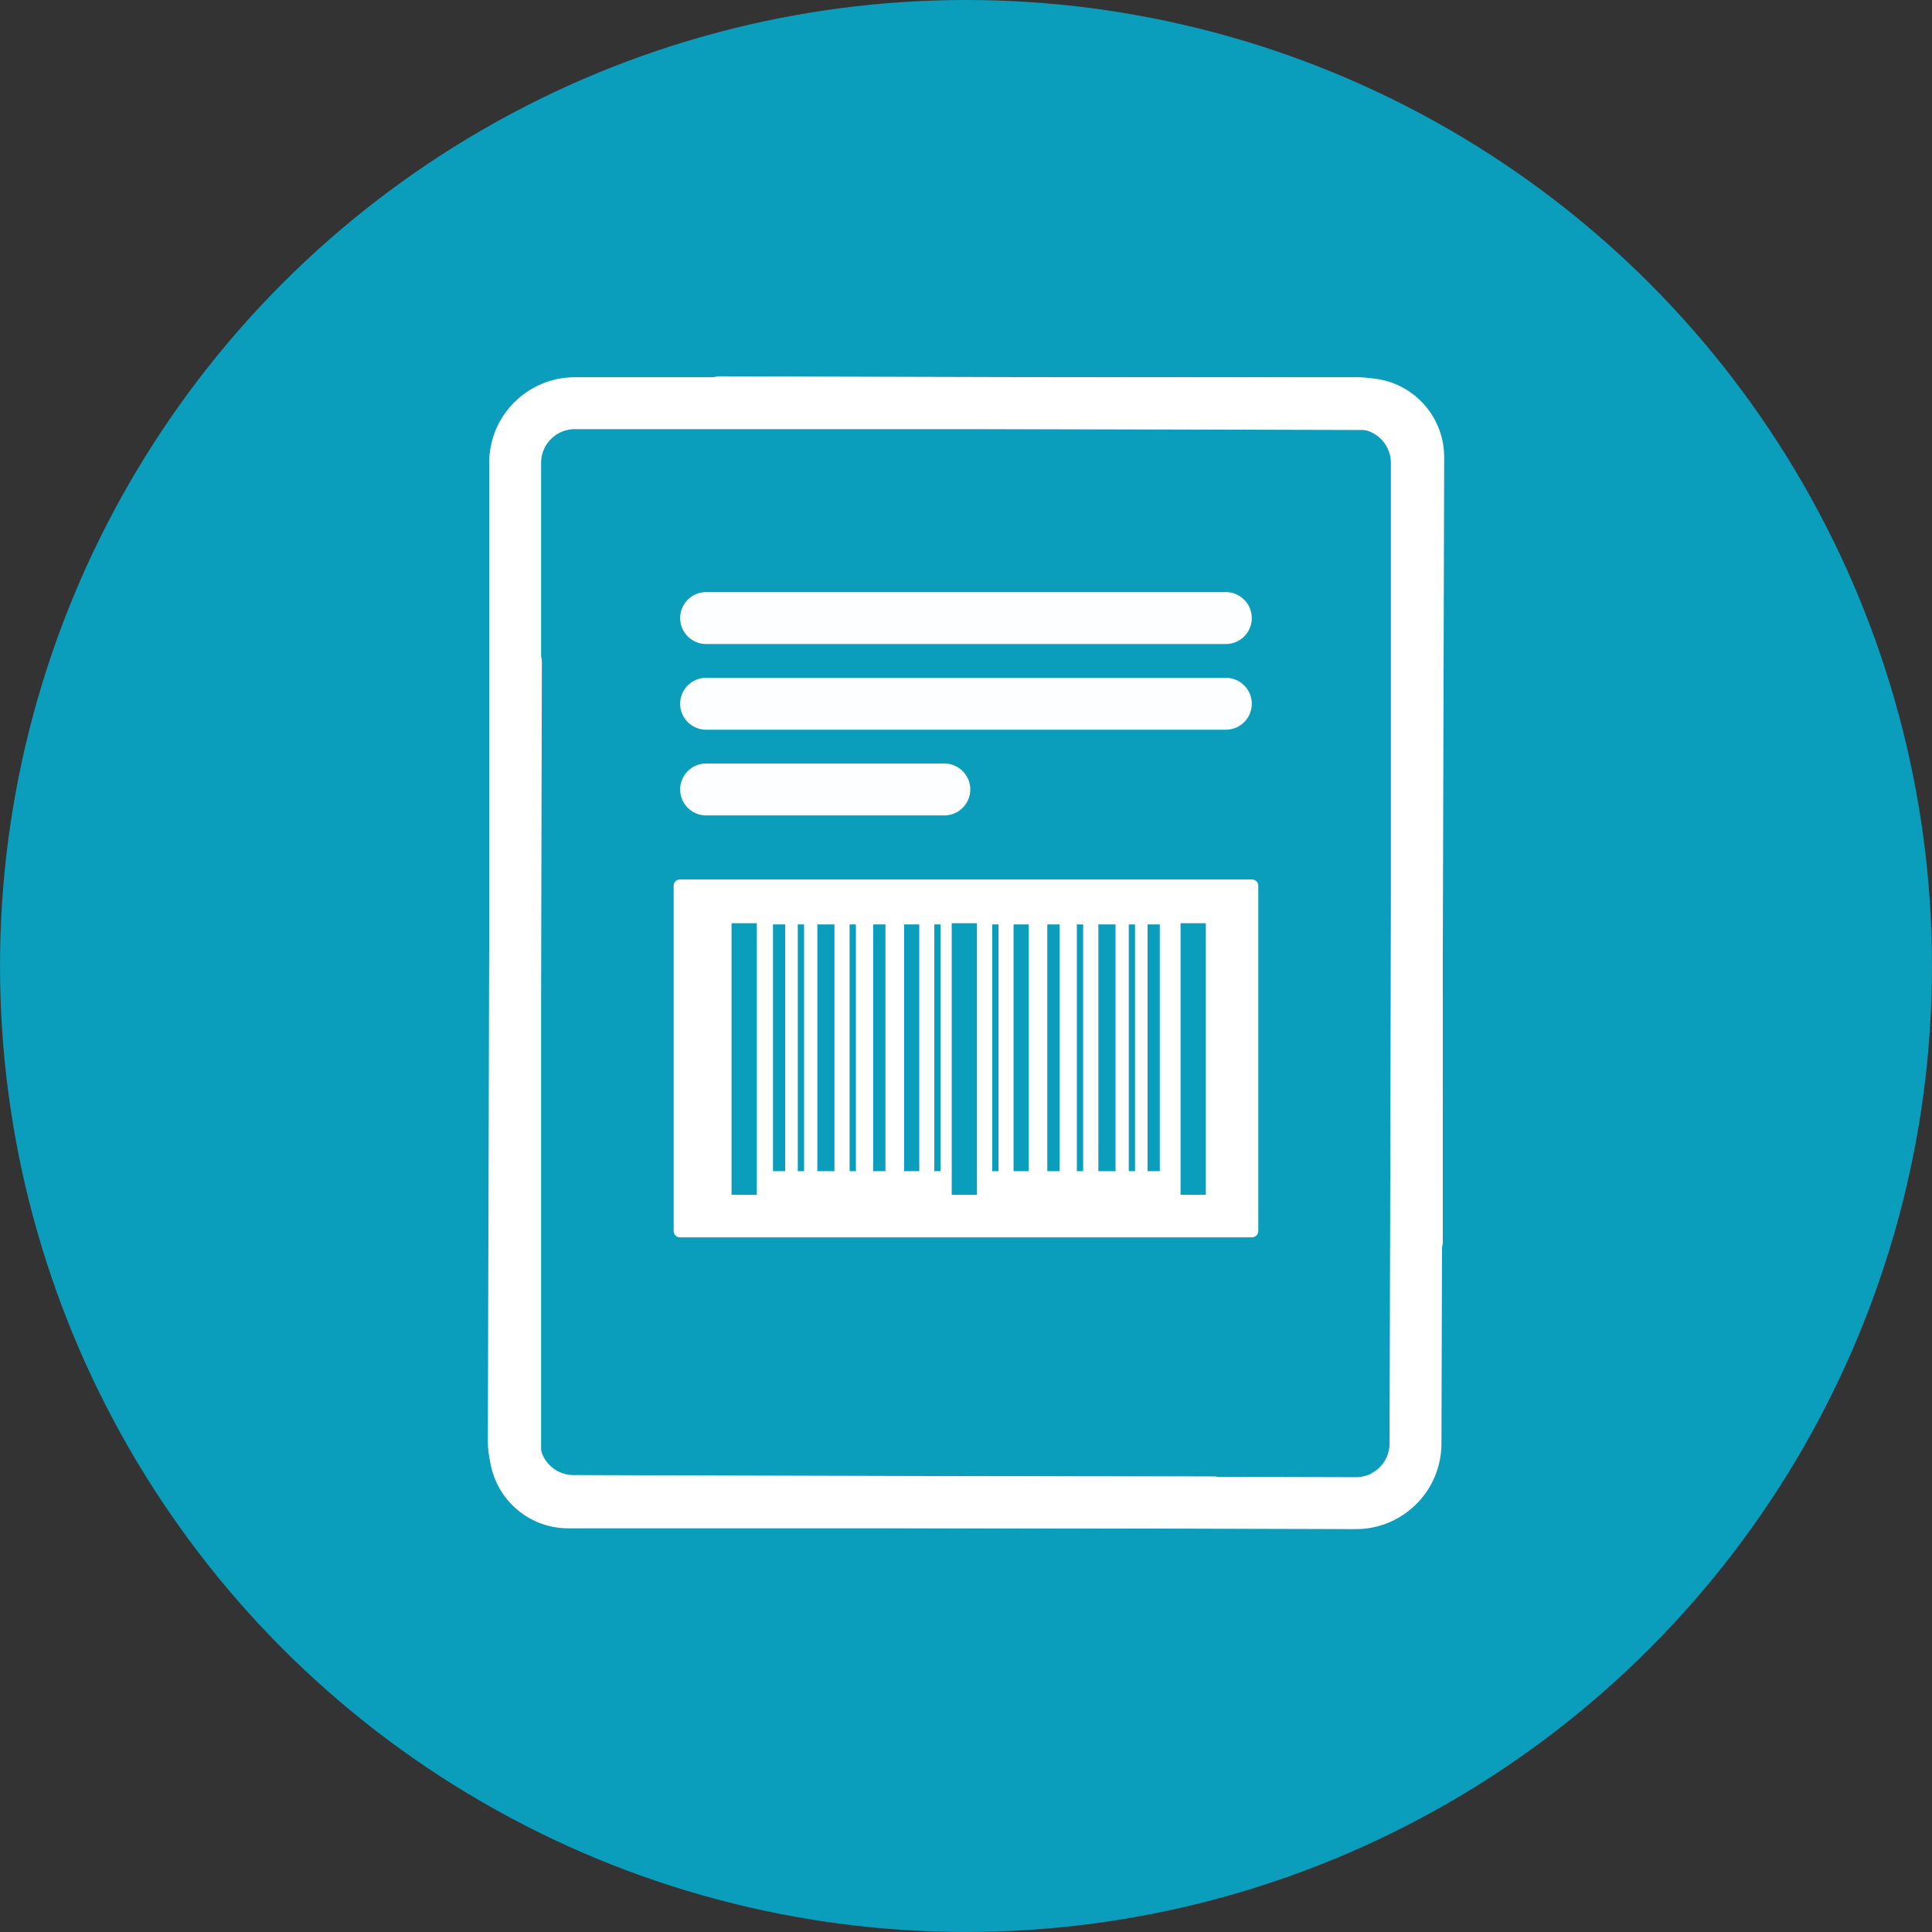 <?xml version="1.0" encoding="utf-8"?>
<!-- Generator: Adobe Illustrator 16.0.0, SVG Export Plug-In . SVG Version: 6.00 Build 0)  -->
<!DOCTYPE svg PUBLIC "-//W3C//DTD SVG 1.1//EN" "http://www.w3.org/Graphics/SVG/1.1/DTD/svg11.dtd">
<svg version="1.1" id="Layer_1" xmlns="http://www.w3.org/2000/svg" xmlns:xlink="http://www.w3.org/1999/xlink" x="0px" y="0px"
	 width="160px" height="160px" viewBox="0 0 160 160" enable-background="new 0 0 160 160" xml:space="preserve">
<rect x="0" y="0" width="160" height="160" fill="#333333" stroke="none"/>
<g>
	<circle fill="#0B9DBC" cx="80" cy="79.999" r="79.999"/>
</g>
<g>
	<path fill="none" stroke="#FFFFFF" stroke-width="4.3" stroke-linecap="round" stroke-linejoin="round" stroke-miterlimit="10" d="
		M100.469,124.419c0,0-37.977,0-53.414,0c-2.436,0-4.393-1.973-4.393-4.408V38.336c0-2.734,2.213-4.946,4.947-4.946h64.777
		c2.737,0,4.95,2.212,4.95,4.946v64.444"/>
	
		<line fill="none" stroke="#FDFEFF" stroke-width="4.3" stroke-linecap="round" stroke-linejoin="round" stroke-miterlimit="10" x1="58.477" y1="51.185" x2="101.519" y2="51.185"/>
	
		<line fill="none" stroke="#FDFEFF" stroke-width="4.3" stroke-linecap="round" stroke-linejoin="round" stroke-miterlimit="10" x1="58.477" y1="58.282" x2="101.519" y2="58.282"/>
	
		<line fill="none" stroke="#FDFEFF" stroke-width="4.3" stroke-linecap="round" stroke-linejoin="round" stroke-miterlimit="10" x1="58.477" y1="65.379" x2="78.205" y2="65.379"/>
	<path fill="none" stroke="#FFFFFF" stroke-width="4.3" stroke-linecap="round" stroke-linejoin="round" stroke-miterlimit="10" d="
		M59.653,33.314c0,0,37.978,0.104,53.414,0.147c2.436,0.004,4.393,1.986,4.384,4.417l-0.226,81.673
		c-0.005,2.734-2.227,4.943-4.956,4.934l-64.78-0.176c-2.734-0.008-4.943-2.225-4.938-4.963l0.175-64.44"/>
	<g>
		<path fill="#FFFFFF" d="M103.669,72.828H56.328c-0.294,0-0.538,0.231-0.538,0.513v28.621c0,0.285,0.244,0.512,0.538,0.512h47.341
			c0.294,0,0.538-0.227,0.538-0.512V73.341C104.207,73.059,103.963,72.828,103.669,72.828z"/>
		<rect x="60.585" y="76.457" fill="#0B9DBC" width="2.091" height="22.49"/>
		<rect x="78.818" y="76.457" fill="#0B9DBC" width="2.091" height="22.49"/>
		<rect x="97.769" y="76.457" fill="#0B9DBC" width="2.092" height="22.49"/>
		<rect x="64.016" y="76.557" fill="#0B9DBC" width="1.012" height="20.433"/>
		<rect x="72.313" y="76.557" fill="#0B9DBC" width="1.016" height="20.433"/>
		<rect x="70.36" y="76.557" fill="#0B9DBC" width="0.521" height="20.433"/>
		<rect x="74.871" y="76.557" fill="#0B9DBC" width="1.26" height="20.433"/>
		<rect x="77.374" y="76.557" fill="#0B9DBC" width="0.52" height="20.433"/>
		<rect x="66.069" y="76.557" fill="#0B9DBC" width="0.521" height="20.433"/>
		<rect x="67.69" y="76.557" fill="#0B9DBC" width="1.416" height="20.433"/>
		<rect x="95.034" y="76.557" fill="#0B9DBC" width="1.017" height="20.433"/>
		<rect x="86.733" y="76.557" fill="#0B9DBC" width="1.017" height="20.433"/>
		<rect x="89.181" y="76.557" fill="#0B9DBC" width="0.521" height="20.433"/>
		<rect x="83.94" y="76.557" fill="#0B9DBC" width="1.257" height="20.433"/>
		<rect x="82.173" y="76.557" fill="#0B9DBC" width="0.517" height="20.433"/>
		<rect x="93.481" y="76.557" fill="#0B9DBC" width="0.516" height="20.433"/>
		<rect x="90.961" y="76.557" fill="#0B9DBC" width="1.421" height="20.433"/>
	</g>
</g>
</svg>

